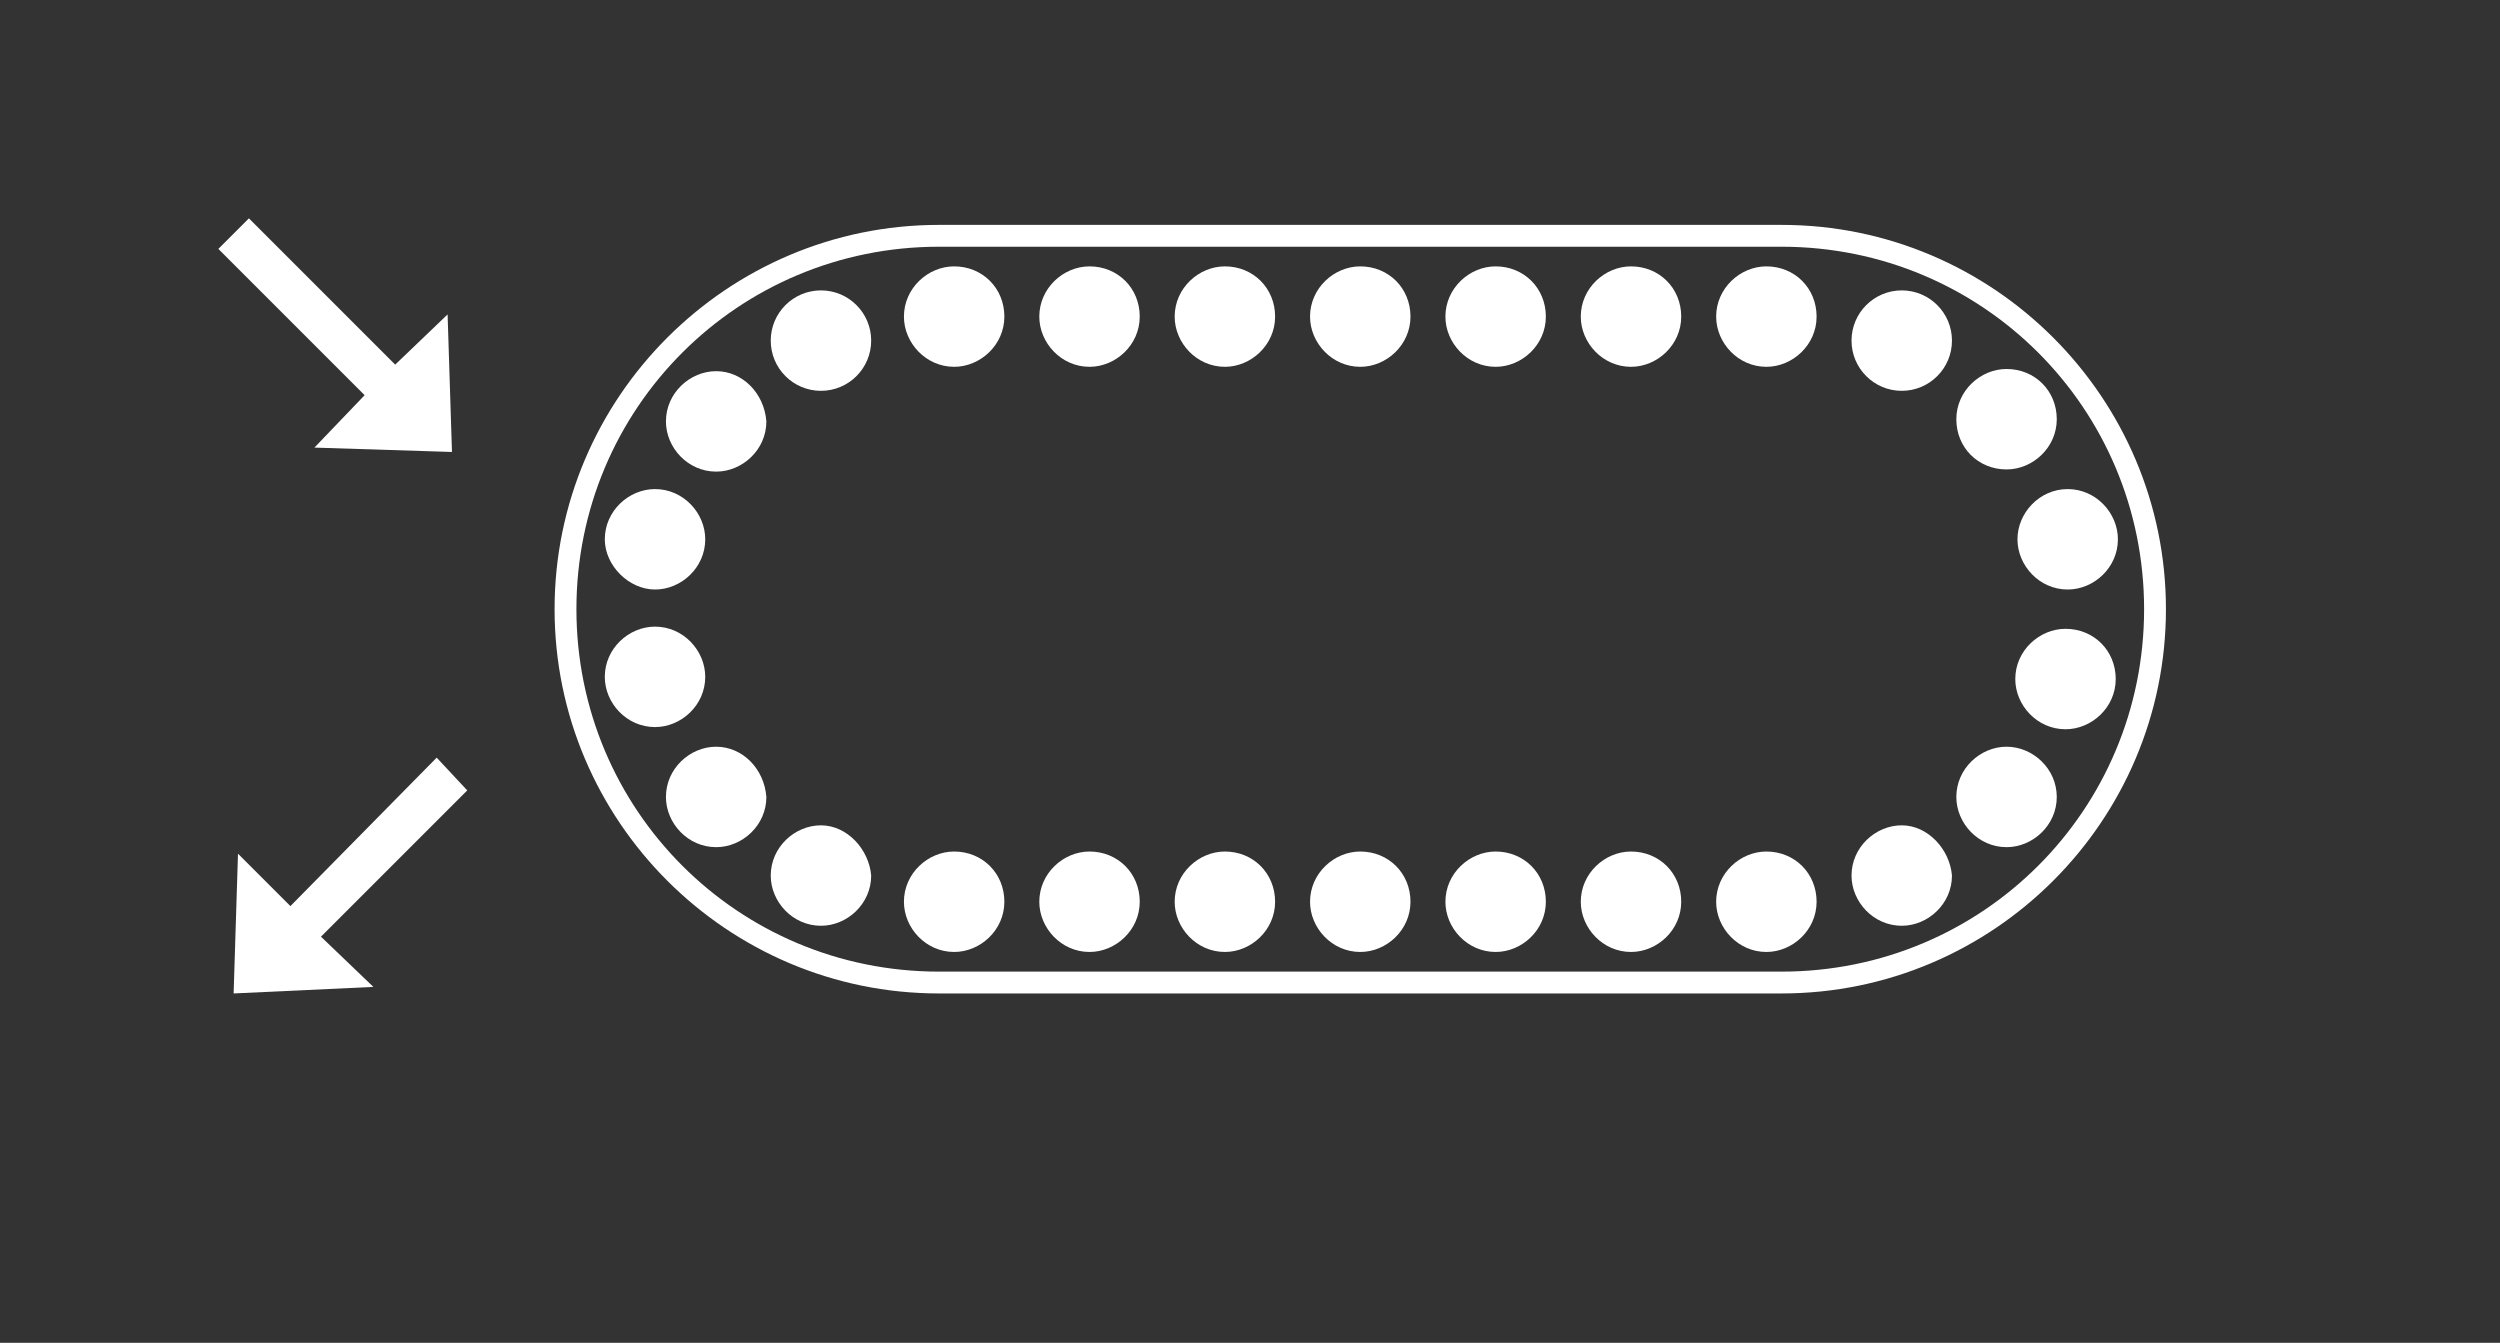 <?xml version="1.0" encoding="UTF-8" standalone="no"?> <svg xmlns:dc="http://purl.org/dc/elements/1.1/" xmlns:cc="http://creativecommons.org/ns#" xmlns:rdf="http://www.w3.org/1999/02/22-rdf-syntax-ns#" xmlns:svg="http://www.w3.org/2000/svg" xmlns="http://www.w3.org/2000/svg" xmlns:sodipodi="http://sodipodi.sourceforge.net/DTD/sodipodi-0.dtd" xmlns:inkscape="http://www.inkscape.org/namespaces/inkscape" version="1.1" id="Ebene_1" x="0px" y="0px" viewBox="0 0 114.5 61.5" style="enable-background:new 0 0 114.5 61.5;" xml:space="preserve" sodipodi:docname="Grafik_horizontal_oval_weiß.svg" inkscape:version="0.92.5 (2060ec1f9f, 2020-04-08)"><rect x="0" y="0" width="114.5" height="61.5" fill="#333333" stroke="none"/><defs id="defs71"></defs> <style type="text/css" id="style2"> .st0{fill:#FFFFFF;} .st1{fill:#0BA1E2;} </style> <g id="g6"> <path class="st0" d="M81.6,45.5H43c-9.7,0-17.6-7.9-17.6-17.6S33.3,10.3,43,10.3h38.6c9.7,0,17.6,7.9,17.6,17.6 S91.3,45.5,81.6,45.5z M43,11.3c-9.2,0-16.6,7.4-16.6,16.6S33.8,44.5,43,44.5h38.6c9.2,0,16.6-7.4,16.6-16.6s-7.4-16.6-16.6-16.6 C81.6,11.3,43,11.3,43,11.3z" id="path4"></path> </g> <g id="g913" style="fill:#ffffff"><g id="g60" style="fill:#ffffff"> <path id="path8" d="M56.1,39c-1.2,0-2.3,1-2.3,2.3c0,1.2,1,2.3,2.3,2.3c1.2,0,2.3-1,2.3-2.3C58.4,40,57.4,39,56.1,39z" class="st1" style="fill:#ffffff"></path> <path id="path10" d="M49.9,39c-1.2,0-2.3,1-2.3,2.3c0,1.2,1,2.3,2.3,2.3c1.2,0,2.3-1,2.3-2.3S51.2,39,49.9,39z" class="st1" style="fill:#ffffff"></path> <path id="path12" d="M43.7,39c-1.2,0-2.3,1-2.3,2.3c0,1.2,1,2.3,2.3,2.3c1.2,0,2.3-1,2.3-2.3S45,39,43.7,39z" class="st1" style="fill:#ffffff"></path> <path id="path14" d="M37.6,37.8c-1.2,0-2.3,1-2.3,2.3c0,1.2,1,2.3,2.3,2.3c1.2,0,2.3-1,2.3-2.3C39.8,38.9,38.8,37.8,37.6,37.8z" class="st1" style="fill:#ffffff"></path> <path id="path16" d="M32.8,34.2c-1.2,0-2.3,1-2.3,2.3c0,1.2,1,2.3,2.3,2.3c1.2,0,2.3-1,2.3-2.3C35,35.2,34,34.2,32.8,34.2z" class="st1" style="fill:#ffffff"></path> <path id="path18" d="M32.3,31c0-1.2-1-2.3-2.3-2.3c-1.2,0-2.3,1-2.3,2.3c0,1.2,1,2.3,2.3,2.3C31.2,33.3,32.3,32.3,32.3,31z" class="st1" style="fill:#ffffff"></path> <path id="path20" d="M30,27c1.2,0,2.3-1,2.3-2.3c0-1.2-1-2.3-2.3-2.3c-1.2,0-2.3,1-2.3,2.3C27.7,25.9,28.8,27,30,27z" class="st1" style="fill:#ffffff"></path> <path id="path22" d="M32.8,17c-1.2,0-2.3,1-2.3,2.3c0,1.2,1,2.3,2.3,2.3c1.2,0,2.3-1,2.3-2.3C35,18,34,17,32.8,17z" class="st1" style="fill:#ffffff"></path> <circle id="circle24" r="2.3" cy="15.6" cx="37.6" class="st1" style="fill:#ffffff"></circle> <path id="path26" d="M43.7,12.2c-1.2,0-2.3,1-2.3,2.3c0,1.2,1,2.3,2.3,2.3c1.2,0,2.3-1,2.3-2.3S45,12.2,43.7,12.2z" class="st1" style="fill:#ffffff"></path> <path id="path28" d="M49.9,12.2c-1.2,0-2.3,1-2.3,2.3c0,1.2,1,2.3,2.3,2.3c1.2,0,2.3-1,2.3-2.3S51.2,12.2,49.9,12.2z" class="st1" style="fill:#ffffff"></path> <path id="path30" d="M56.1,12.2c-1.2,0-2.3,1-2.3,2.3c0,1.2,1,2.3,2.3,2.3c1.2,0,2.3-1,2.3-2.3C58.4,13.2,57.4,12.2,56.1,12.2z" class="st1" style="fill:#ffffff"></path> <path id="path32" d="M62.3,12.2c-1.2,0-2.3,1-2.3,2.3c0,1.2,1,2.3,2.3,2.3c1.2,0,2.3-1,2.3-2.3S63.6,12.2,62.3,12.2z" class="st1" style="fill:#ffffff"></path> <path id="path34" d="M68.5,12.2c-1.2,0-2.3,1-2.3,2.3c0,1.2,1,2.3,2.3,2.3c1.2,0,2.3-1,2.3-2.3S69.8,12.2,68.5,12.2z" class="st1" style="fill:#ffffff"></path> <path id="path36" d="M74.7,12.2c-1.2,0-2.3,1-2.3,2.3c0,1.2,1,2.3,2.3,2.3c1.2,0,2.3-1,2.3-2.3S76,12.2,74.7,12.2z" class="st1" style="fill:#ffffff"></path> <path id="path38" d="M80.9,12.2c-1.2,0-2.3,1-2.3,2.3c0,1.2,1,2.3,2.3,2.3c1.2,0,2.3-1,2.3-2.3C83.2,13.2,82.2,12.2,80.9,12.2z" class="st1" style="fill:#ffffff"></path> <circle id="circle40" r="2.3" cy="15.6" cx="87.1" class="st1" style="fill:#ffffff"></circle> <path id="path42" d="M91.9,21.5c1.2,0,2.3-1,2.3-2.3s-1-2.3-2.3-2.3c-1.2,0-2.3,1-2.3,2.3S90.6,21.5,91.9,21.5z" class="st1" style="fill:#ffffff"></path> <path id="path44" d="M92.4,24.7c0,1.2,1,2.3,2.3,2.3c1.2,0,2.3-1,2.3-2.3c0-1.2-1-2.3-2.3-2.3C93.4,22.4,92.4,23.5,92.4,24.7z" class="st1" style="fill:#ffffff"></path> <path id="path46" d="M94.6,28.8c-1.2,0-2.3,1-2.3,2.3c0,1.2,1,2.3,2.3,2.3c1.2,0,2.3-1,2.3-2.3S95.9,28.8,94.6,28.8z" class="st1" style="fill:#ffffff"></path> <path id="path48" d="M91.9,34.2c-1.2,0-2.3,1-2.3,2.3c0,1.2,1,2.3,2.3,2.3c1.2,0,2.3-1,2.3-2.3C94.2,35.2,93.1,34.2,91.9,34.2z" class="st1" style="fill:#ffffff"></path> <path id="path50" d="M87.1,37.8c-1.2,0-2.3,1-2.3,2.3c0,1.2,1,2.3,2.3,2.3c1.2,0,2.3-1,2.3-2.3C89.3,38.9,88.3,37.8,87.1,37.8z" class="st1" style="fill:#ffffff"></path> <path id="path52" d="M80.9,39c-1.2,0-2.3,1-2.3,2.3c0,1.2,1,2.3,2.3,2.3c1.2,0,2.3-1,2.3-2.3C83.2,40,82.2,39,80.9,39z" class="st1" style="fill:#ffffff"></path> <path id="path54" d="M74.7,39c-1.2,0-2.3,1-2.3,2.3c0,1.2,1,2.3,2.3,2.3c1.2,0,2.3-1,2.3-2.3S76,39,74.7,39z" class="st1" style="fill:#ffffff"></path> <path id="path56" d="M68.5,39c-1.2,0-2.3,1-2.3,2.3c0,1.2,1,2.3,2.3,2.3c1.2,0,2.3-1,2.3-2.3S69.8,39,68.5,39z" class="st1" style="fill:#ffffff"></path> <path id="path58" d="M62.3,39c-1.2,0-2.3,1-2.3,2.3c0,1.2,1,2.3,2.3,2.3c1.2,0,2.3-1,2.3-2.3S63.6,39,62.3,39z" class="st1" style="fill:#ffffff"></path> </g><g id="g66" style="fill:#ffffff"> <polygon id="polygon62" points="14.4,20.5 20.7,20.7 20.5,14.4 18.1,16.7 11.4,10 10,11.4 16.7,18.1 " class="st1" style="fill:#ffffff"></polygon> <polygon id="polygon64" points="21.4,36.2 20,34.7 13.3,41.5 10.9,39.1 10.7,45.5 17.1,45.2 14.7,42.9 " class="st1" style="fill:#ffffff"></polygon> </g></g> </svg> 